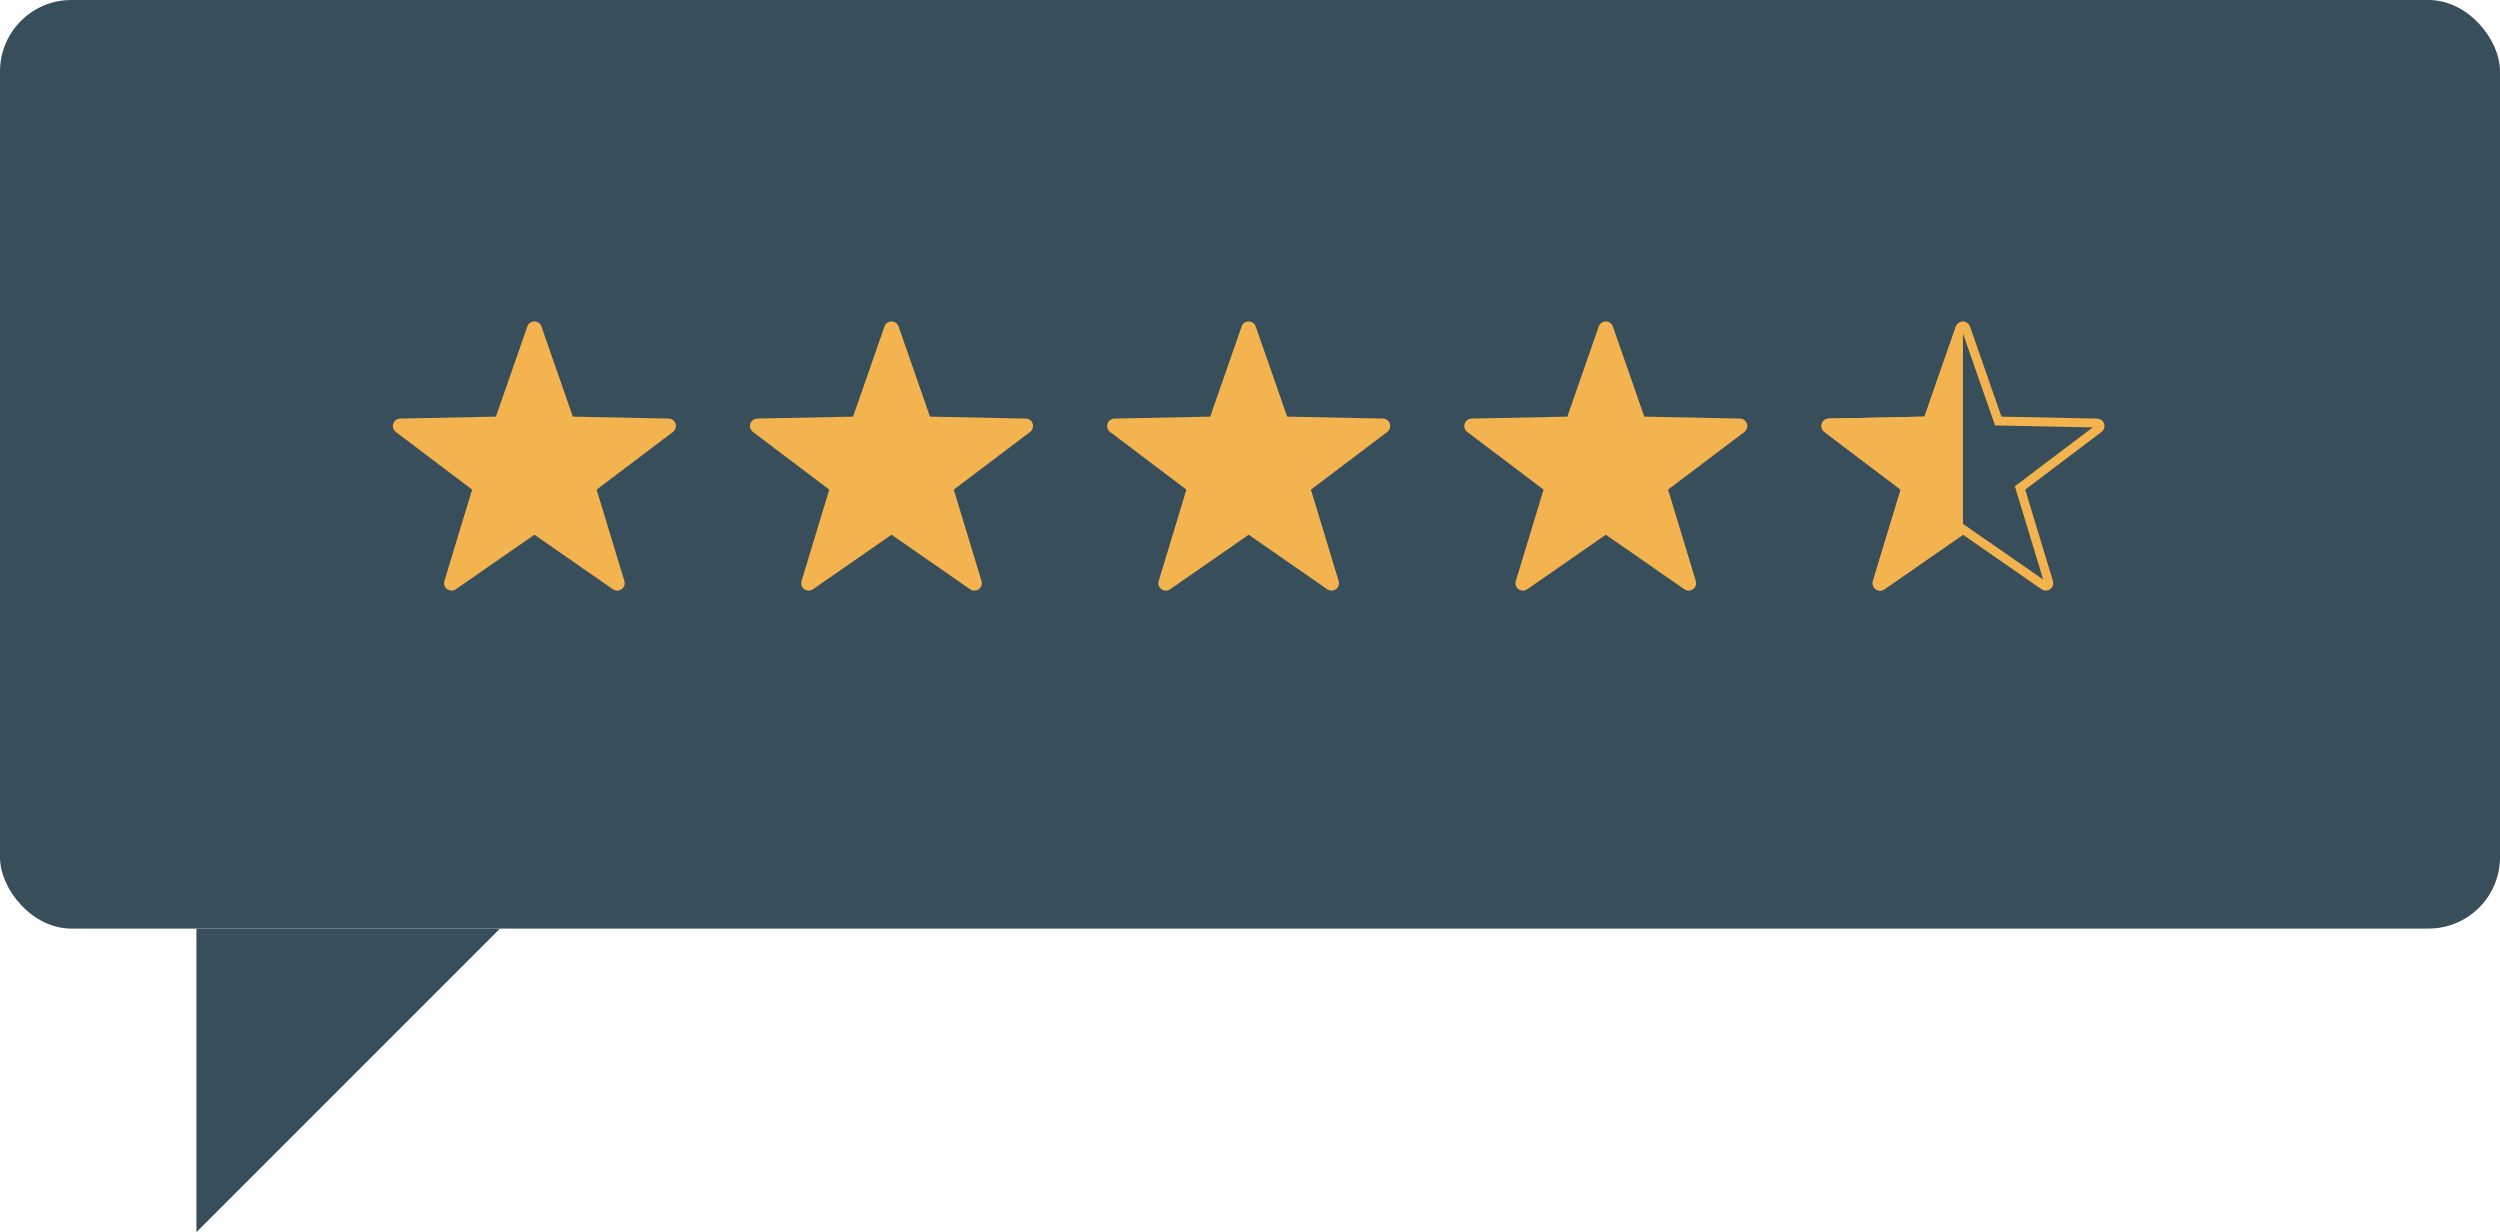 <svg width="140" height="69" viewBox="0 0 140 69" fill="none" xmlns="http://www.w3.org/2000/svg">
<path d="M11 69V52H28L11 69Z" fill="#384E5B"/>
<rect width="140" height="52" rx="4" fill="#384E5B"/>
<path d="M37.831 23.728C37.776 23.559 37.621 23.444 37.443 23.44L32.08 23.331L30.319 18.279C30.261 18.112 30.103 18 29.926 18C29.748 18 29.59 18.112 29.532 18.279L27.771 23.331L22.408 23.44C22.231 23.444 22.075 23.559 22.02 23.728C21.965 23.897 22.024 24.082 22.166 24.189L26.439 27.419L24.886 32.537C24.835 32.707 24.896 32.891 25.04 32.995C25.184 33.099 25.377 33.102 25.523 33.001L29.926 29.945L34.329 33.001C34.4 33.05 34.483 33.075 34.566 33.075C34.653 33.075 34.738 33.048 34.812 32.995C34.955 32.891 35.016 32.707 34.965 32.537L33.412 27.419L37.686 24.189C37.827 24.082 37.886 23.897 37.831 23.728Z" fill="#F3B34F"/>
<path d="M57.831 23.728C57.776 23.559 57.621 23.444 57.443 23.44L52.08 23.331L50.319 18.279C50.261 18.112 50.103 18 49.926 18C49.748 18 49.59 18.112 49.532 18.279L47.771 23.331L42.408 23.44C42.231 23.444 42.075 23.559 42.02 23.728C41.965 23.897 42.024 24.082 42.166 24.189L46.439 27.419L44.886 32.537C44.835 32.707 44.896 32.891 45.04 32.995C45.184 33.099 45.377 33.102 45.523 33.001L49.926 29.945L54.329 33.001C54.4 33.05 54.483 33.075 54.566 33.075C54.653 33.075 54.738 33.048 54.812 32.995C54.955 32.891 55.016 32.707 54.965 32.537L53.412 27.419L57.686 24.189C57.827 24.082 57.886 23.897 57.831 23.728Z" fill="#F3B34F"/>
<path d="M77.831 23.728C77.776 23.559 77.621 23.444 77.443 23.44L72.08 23.331L70.319 18.279C70.261 18.112 70.103 18 69.926 18C69.748 18 69.59 18.112 69.532 18.279L67.771 23.331L62.408 23.44C62.231 23.444 62.075 23.559 62.02 23.728C61.965 23.897 62.024 24.082 62.166 24.189L66.439 27.419L64.886 32.537C64.835 32.707 64.896 32.891 65.04 32.995C65.184 33.099 65.377 33.102 65.523 33.001L69.926 29.945L74.329 33.001C74.4 33.05 74.483 33.075 74.566 33.075C74.653 33.075 74.738 33.048 74.812 32.995C74.955 32.891 75.016 32.707 74.965 32.537L73.412 27.419L77.686 24.189C77.827 24.082 77.886 23.897 77.831 23.728Z" fill="#F3B34F"/>
<path d="M97.831 23.728C97.776 23.559 97.621 23.444 97.443 23.44L92.08 23.331L90.319 18.279C90.261 18.112 90.103 18 89.926 18C89.748 18 89.59 18.112 89.532 18.279L87.771 23.331L82.408 23.44C82.231 23.444 82.075 23.559 82.02 23.728C81.966 23.897 82.024 24.082 82.166 24.189L86.439 27.419L84.886 32.537C84.835 32.707 84.896 32.891 85.04 32.995C85.184 33.099 85.377 33.102 85.523 33.001L89.926 29.945L94.329 33.001C94.4 33.05 94.483 33.075 94.566 33.075C94.653 33.075 94.738 33.048 94.812 32.995C94.955 32.891 95.016 32.707 94.965 32.537L93.412 27.419L97.686 24.189C97.827 24.082 97.886 23.897 97.831 23.728Z" fill="#F3B34F"/>
<path d="M117.593 23.805L117.593 23.805C117.615 23.872 117.592 23.947 117.535 23.989L117.535 23.989L113.261 27.22L113.122 27.325L113.173 27.492L114.726 32.609C114.746 32.678 114.722 32.751 114.665 32.793C114.635 32.814 114.601 32.825 114.566 32.825C114.533 32.825 114.5 32.815 114.471 32.795C114.471 32.795 114.471 32.795 114.471 32.795L110.068 29.74L109.926 29.641L109.783 29.74L105.38 32.795C105.322 32.835 105.245 32.835 105.187 32.793C105.13 32.751 105.105 32.678 105.125 32.61C105.125 32.609 105.125 32.609 105.126 32.609L106.679 27.492L106.729 27.325L106.59 27.22L102.316 23.989L102.316 23.989C102.259 23.947 102.236 23.872 102.258 23.805L102.258 23.805C102.28 23.738 102.342 23.691 102.413 23.69C102.413 23.69 102.413 23.69 102.413 23.69L107.776 23.581L107.95 23.577L108.007 23.413L109.768 18.362L109.768 18.362C109.792 18.295 109.855 18.25 109.926 18.25C109.997 18.25 110.06 18.295 110.083 18.362L110.083 18.362L111.844 23.413L111.901 23.577L112.075 23.581L117.438 23.69C117.438 23.69 117.438 23.69 117.438 23.69C117.509 23.691 117.571 23.738 117.593 23.805Z" stroke="#F3B34F" stroke-width="0.5"/>
<path d="M107.771 23.331L109.532 18.279C109.626 18.011 109.926 18.23 109.926 18.515V29.945L105.523 33.001C105.377 33.102 105.184 33.099 105.04 32.995C104.896 32.891 104.835 32.707 104.886 32.537L106.439 27.419L102.166 24.189C102.024 24.082 101.965 23.897 102.02 23.728C102.075 23.559 102.231 23.444 102.408 23.44L107.771 23.331Z" fill="#F3B34F"/>
</svg>
